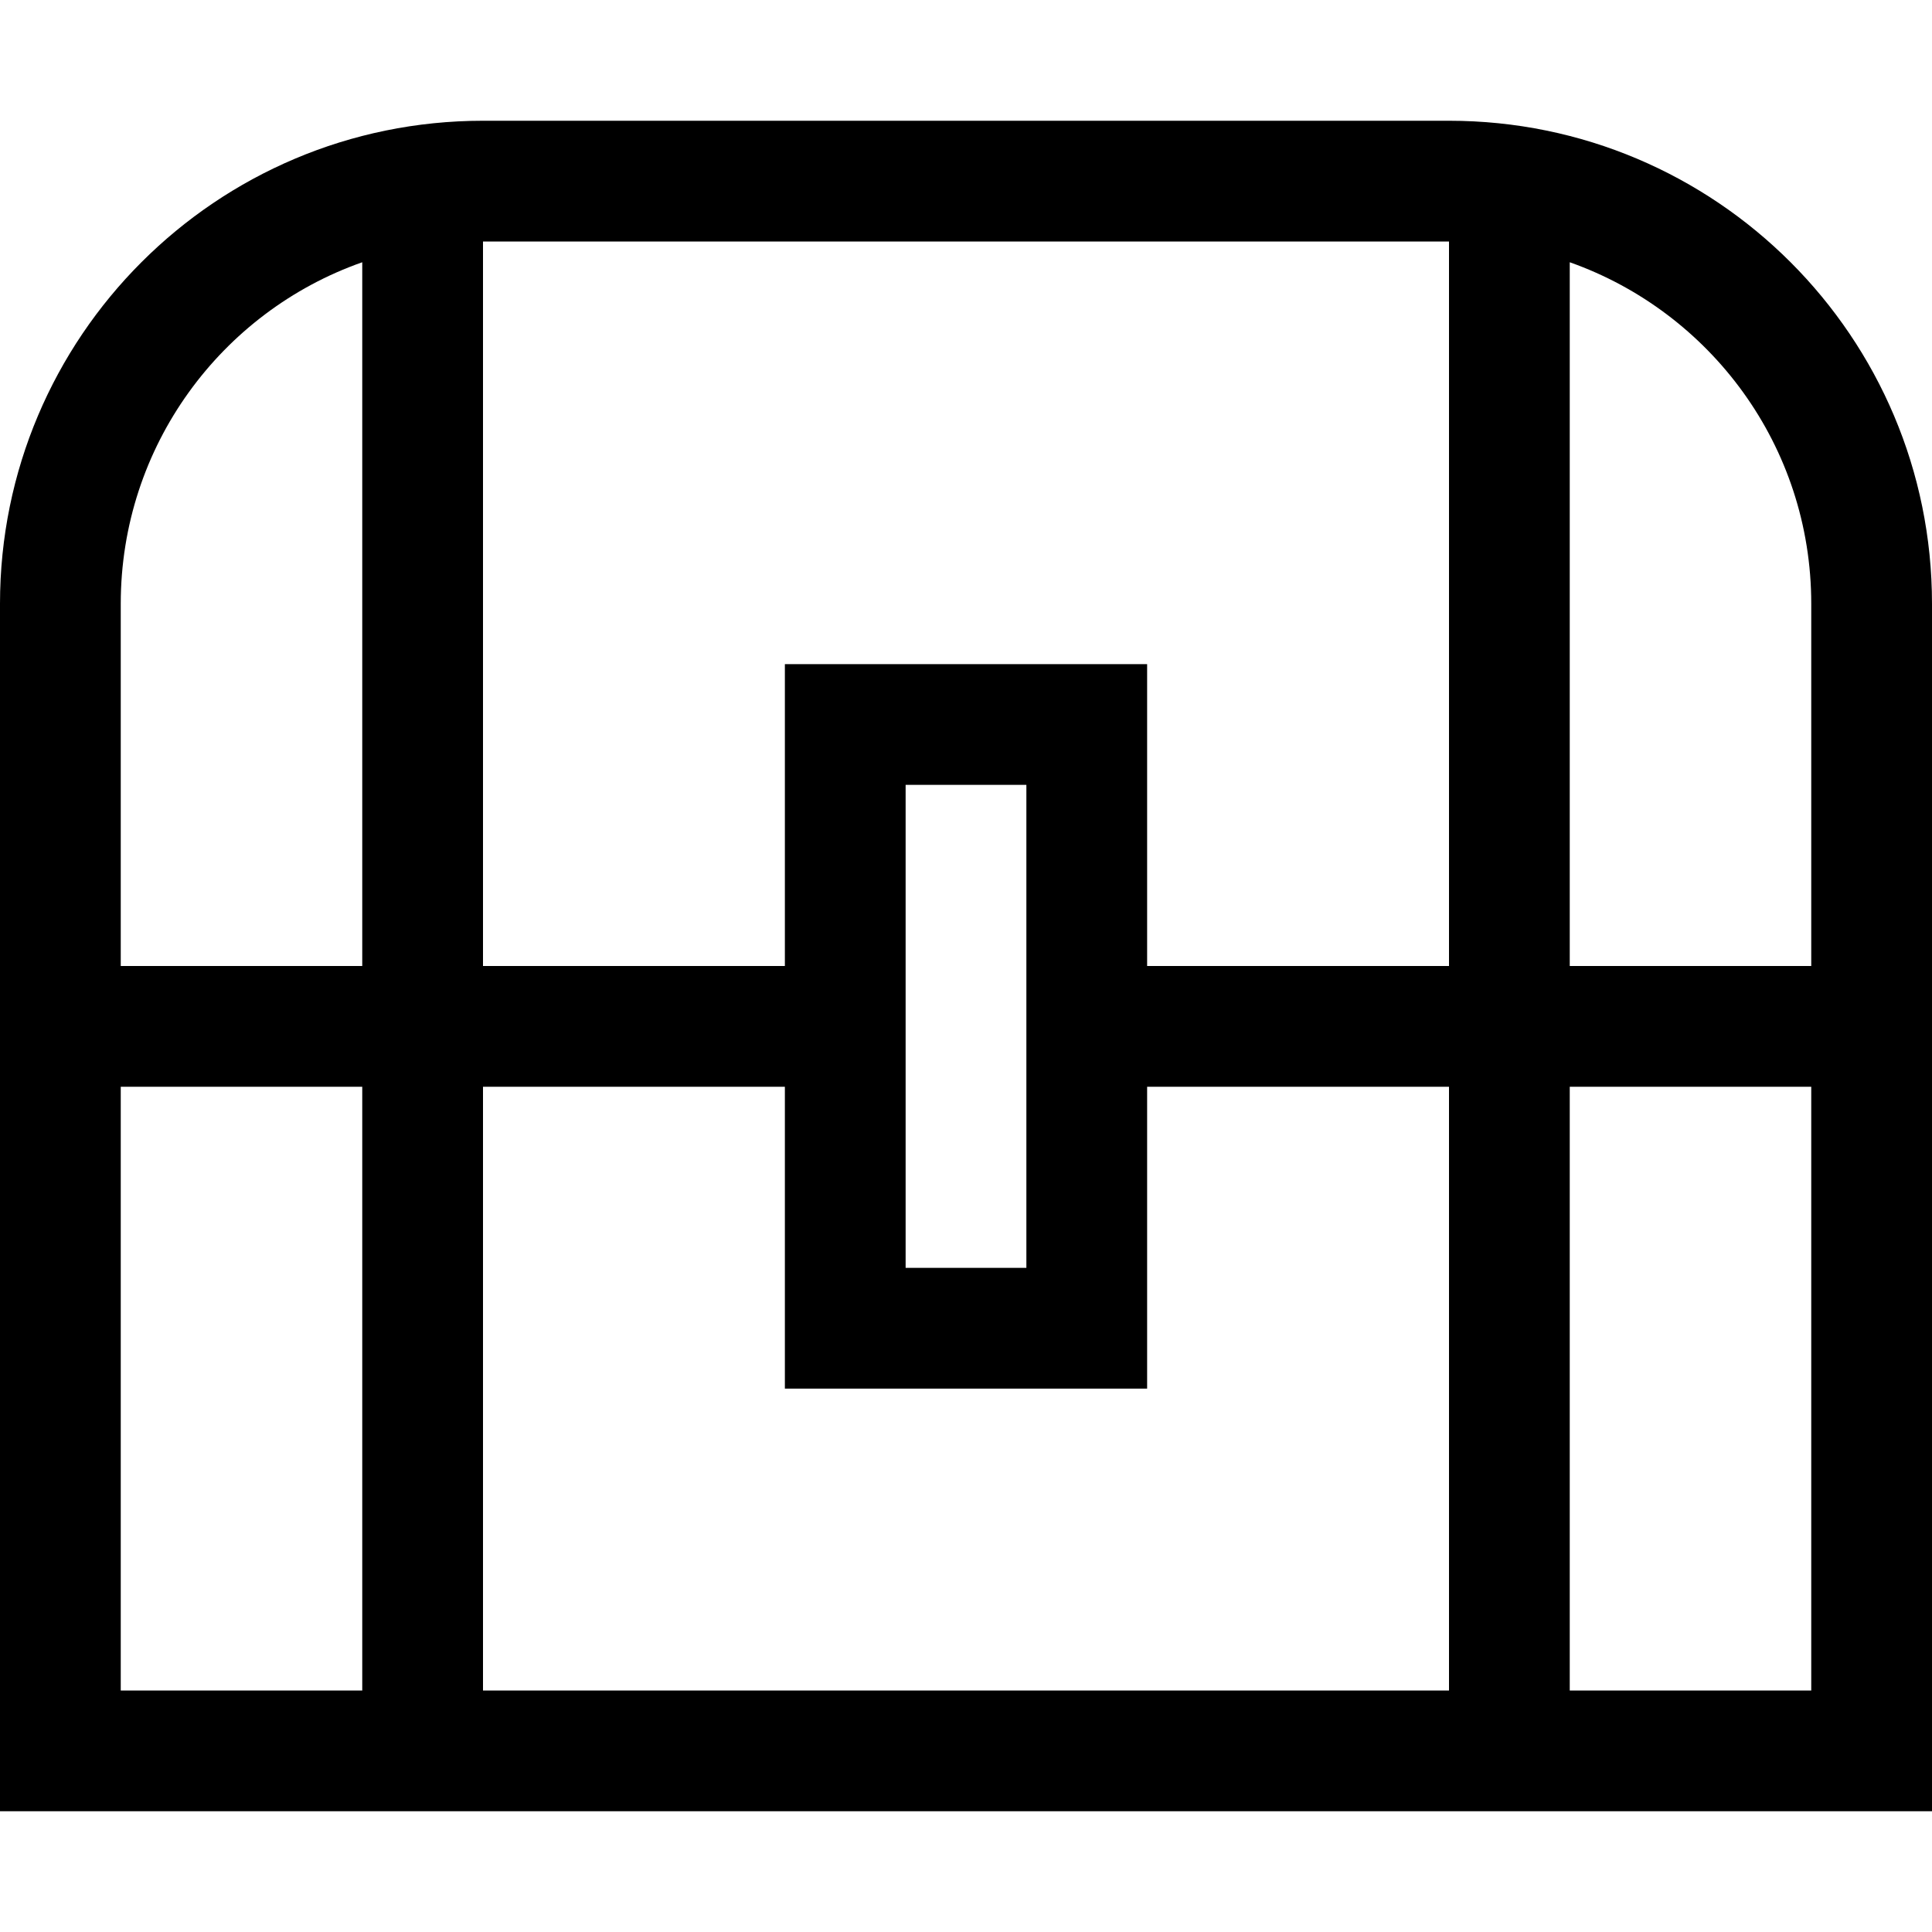 <svg xmlns="http://www.w3.org/2000/svg" viewBox="0 0 512 512"><!--! Font Awesome Pro 7.0.0 by @fontawesome - https://fontawesome.com License - https://fontawesome.com/license (Commercial License) Copyright 2025 Fonticons, Inc. --><path fill="currentColor" d="M384 64l0 192-80 0 0-80-96 0 0 80-80 0 0-192 256 0zm32 5.5c37.3 13.2 64 48.7 64 90.5l0 96-64 0 0-186.5zM480 288l0 160-64 0 0-160 64 0zM384 448l-256 0 0-160 80 0 0 80 96 0 0-80 80 0 0 160zM96 448l-64 0 0-160 64 0 0 160zM32 256l0-96c0-41.8 26.7-77.4 64-90.5l0 186.5-64 0zM128 32C57.3 32 0 89.3 0 160l0 320 512 0 0-320c0-70.7-57.3-128-128-128L128 32zM272 208l0 128-32 0 0-128 32 0z"/></svg>